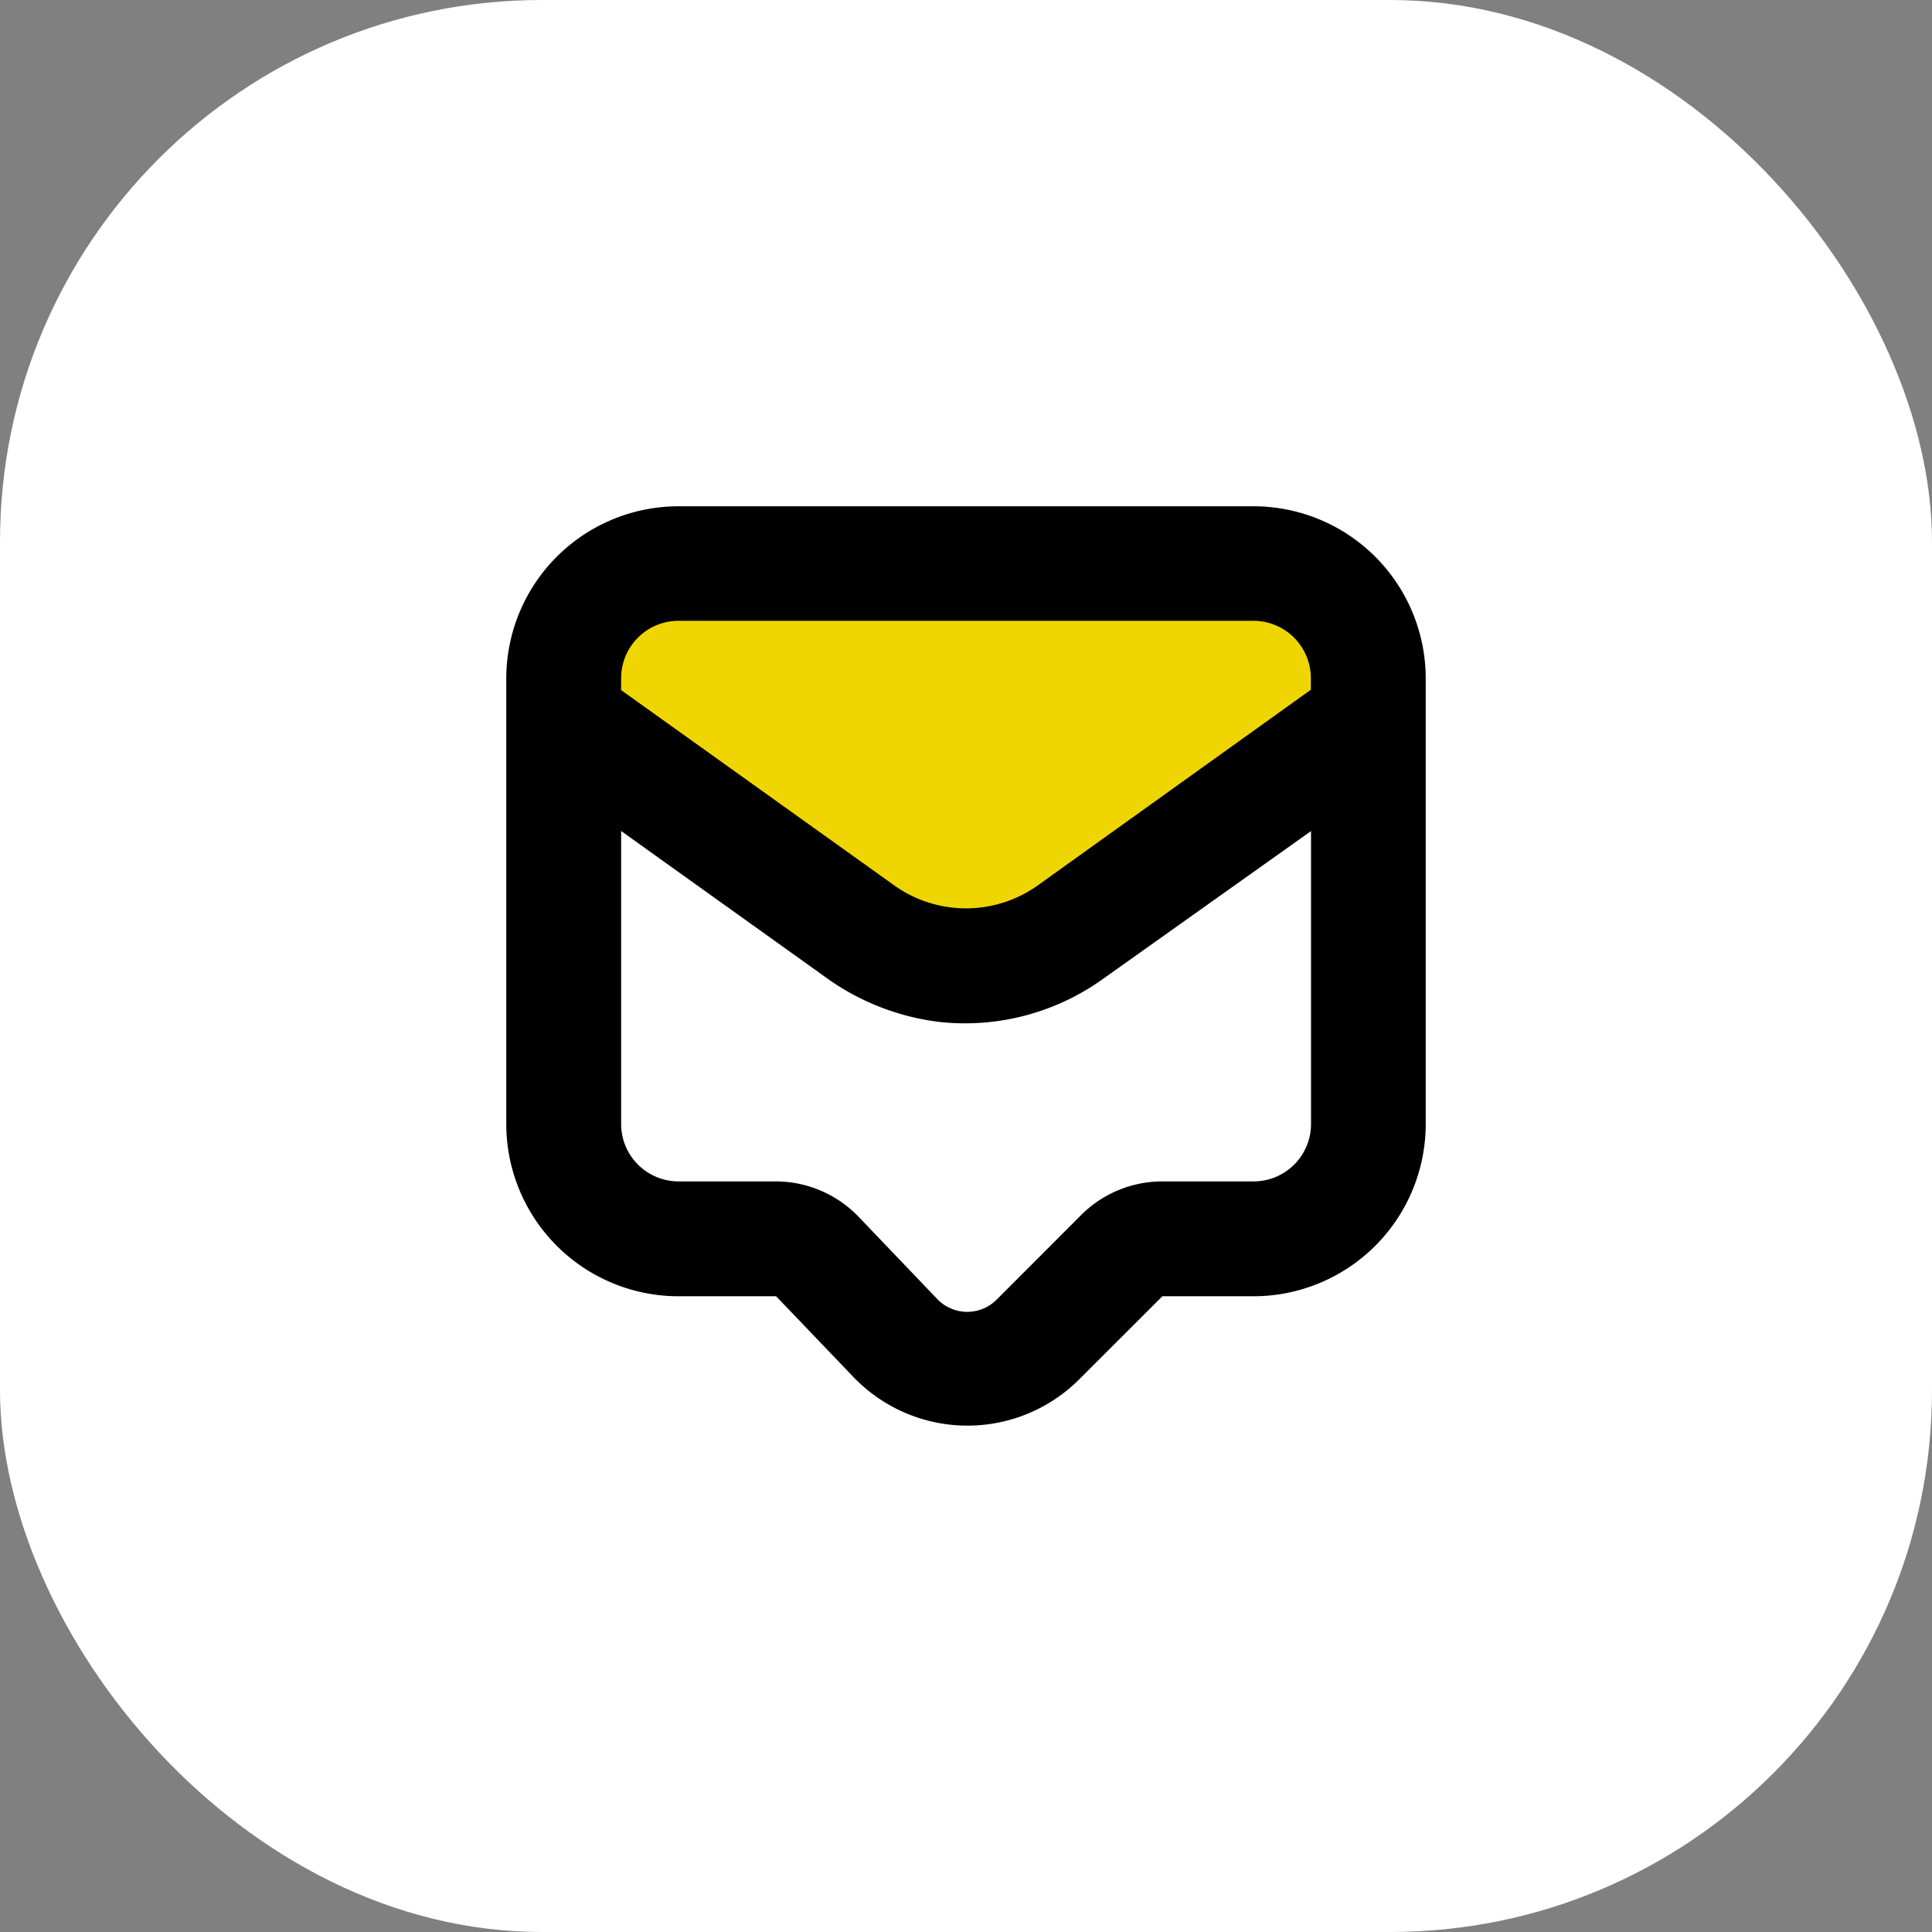 <svg xmlns="http://www.w3.org/2000/svg" viewBox="0 0 235.49 235.49"><rect x="0" y="0" width="235.49" height="235.49" fill="#808080" stroke="none"/><defs><style>.cls-1{fill:#fff;}.cls-2{fill:#efd602;}</style></defs><g id="Layer_2" data-name="Layer 2"><g id="Layer_1-2" data-name="Layer 1"><rect class="cls-1" width="235.49" height="235.49" rx="66.05"/><path class="cls-2" d="M66.73,80.94s25.68,24.54,26.37,24.77,21.09,10.09,21.09,10.09l31.64-14.47,22.25-17.18L166.7,72.46s-19-3-26.83-3S100.66,68.33,95.39,69s-21.1,2.29-21.1,2.29Z"/><path d="M82.71,158H94.6l9.43,9.85a19.26,19.26,0,0,0,27.5.29L141.68,158h11.1a21,21,0,0,0,21-21V82.71a21,21,0,0,0-21-21H82.71a21,21,0,0,0-21,21V137a21,21,0,0,0,21,21Zm-7-75.33a7,7,0,0,1,7-7h70.07a7,7,0,0,1,7,7v1.4L126.38,108a15.07,15.07,0,0,1-17.27,0L75.7,84.11Zm0,18.62L100.47,119h0a29.76,29.76,0,0,0,14,5.56,28.84,28.84,0,0,0,20-5.26l25.33-18V137a7,7,0,0,1-7,7h-11.1a14,14,0,0,0-9.92,4.1L121.5,158.39a5.06,5.06,0,0,1-7.21,0l-9.56-10h0A14.05,14.05,0,0,0,94.6,144H82.71a7,7,0,0,1-7-7Z"/></g></g></svg>
